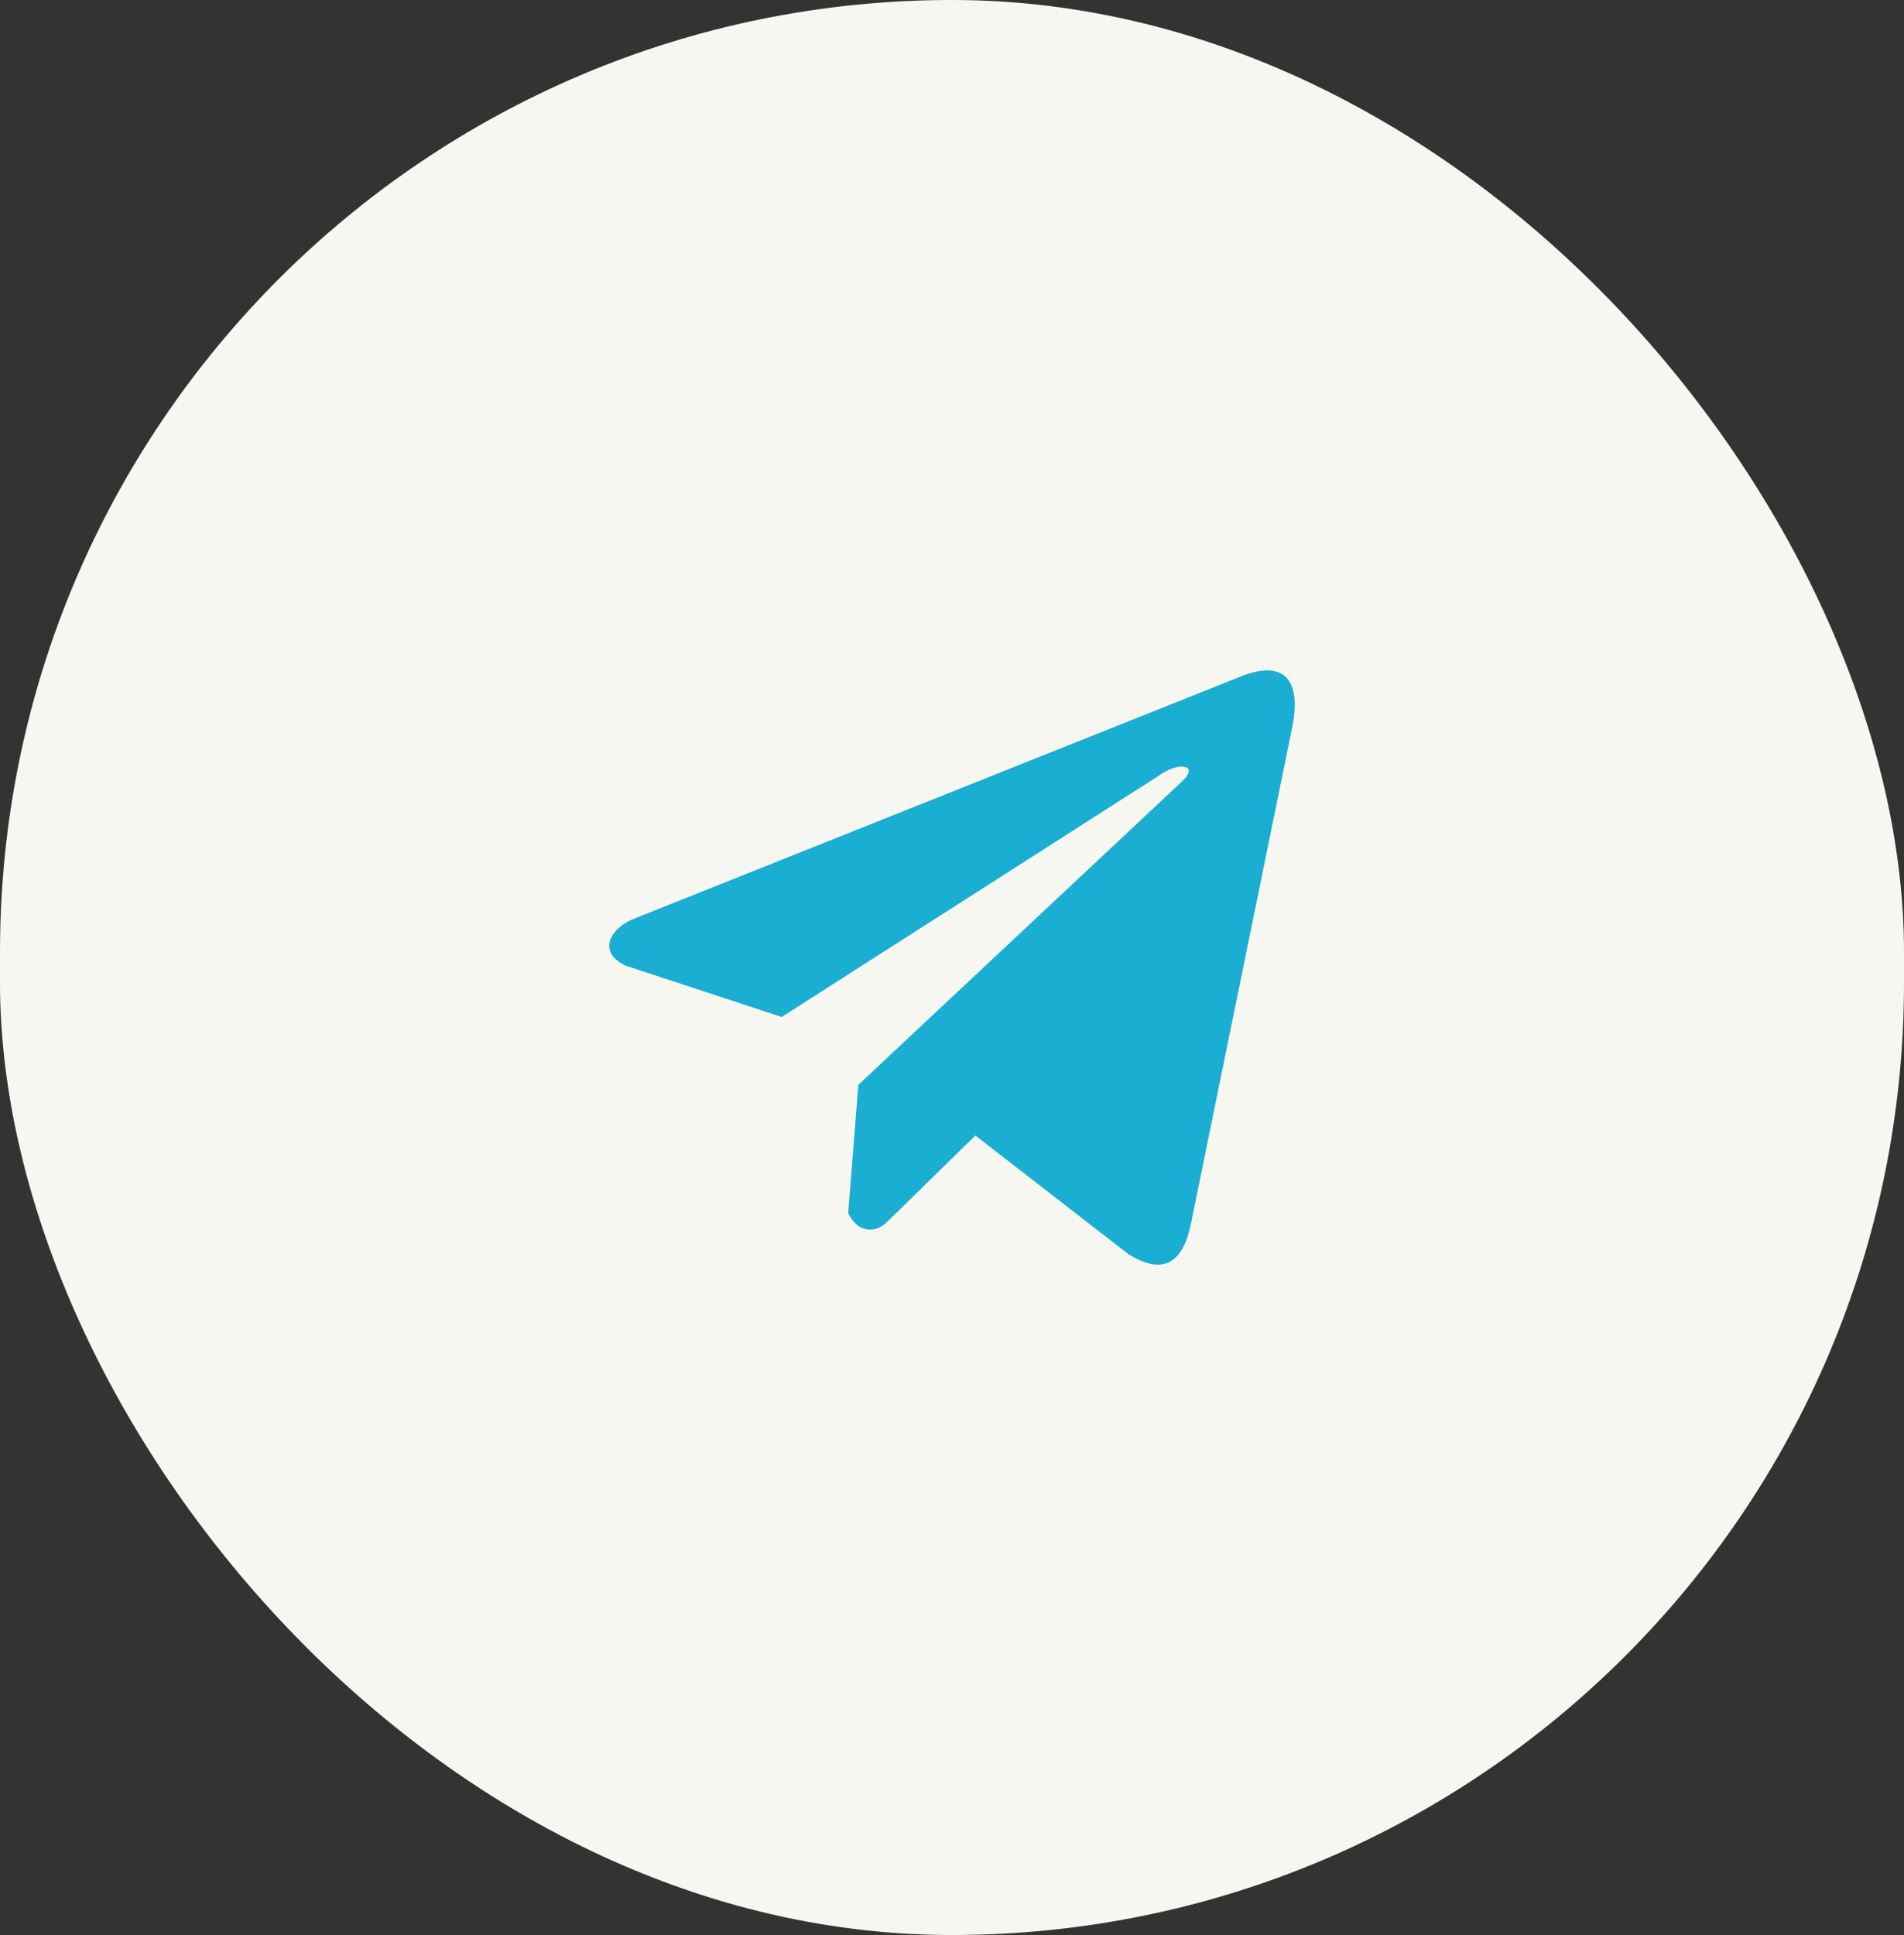 <?xml version="1.0" encoding="UTF-8"?> <svg xmlns="http://www.w3.org/2000/svg" width="125" height="127" viewBox="0 0 125 127" fill="none"><rect x="0" y="0" width="125" height="127" fill="#333333" stroke="none"/> <rect width="125" height="127" rx="62.5" fill="#F7F7F2"></rect> <path d="M81.347 44.443L41.479 60.355C39.875 61.096 39.332 62.58 41.091 63.385L51.319 66.749L76.049 50.931C77.399 49.938 78.781 50.203 77.592 51.295L56.352 71.199L55.685 79.622C56.303 80.923 57.435 80.929 58.156 80.282L64.033 74.528L74.097 82.328C76.434 83.76 77.706 82.835 78.209 80.21L84.81 47.86C85.495 44.629 84.326 43.205 81.347 44.443Z" fill="#1BAED3"></path> </svg> 